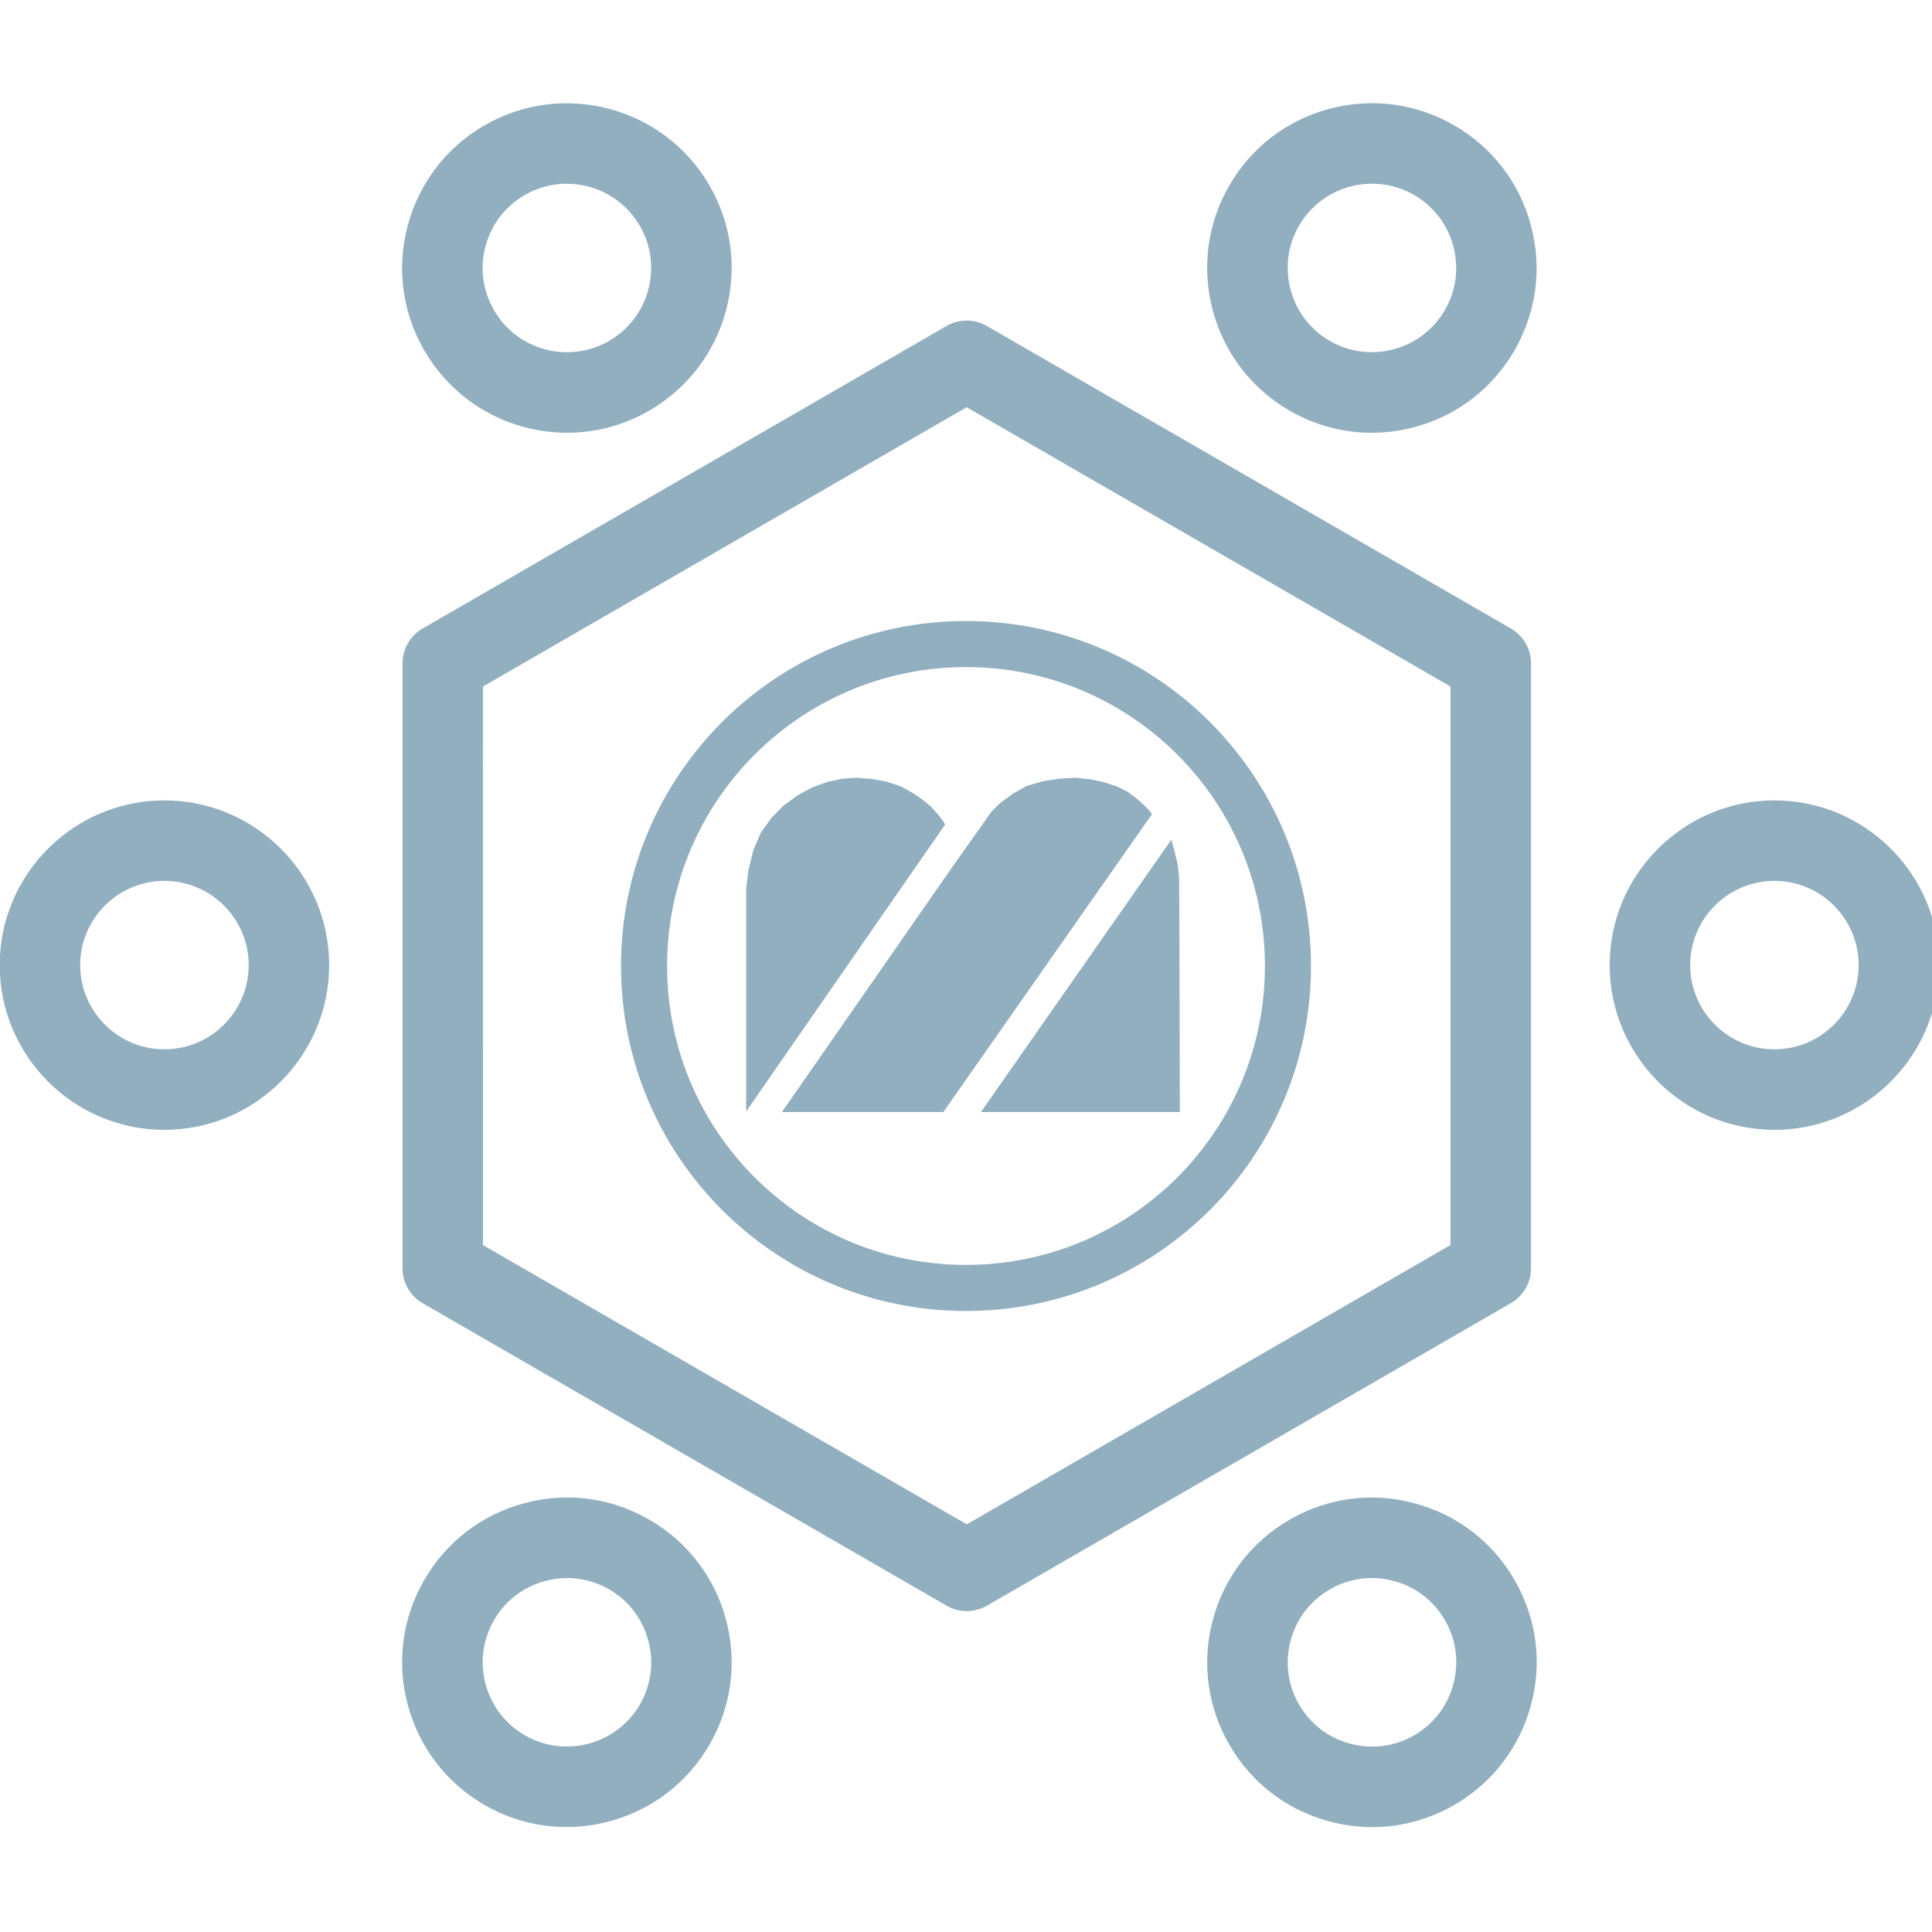 <?xml version="1.0" encoding="utf-8"?>
<!-- Generator: Adobe Illustrator 27.3.1, SVG Export Plug-In . SVG Version: 6.00 Build 0)  -->
<svg version="1.1" id="Layer_1" xmlns="http://www.w3.org/2000/svg" xmlns:xlink="http://www.w3.org/1999/xlink" x="0px" y="0px"
	 viewBox="0 0 32 32" style="enable-background:new 0 0 32 32;" xml:space="preserve">
<style type="text/css">
	.st0{fill:none;stroke:#92AFC0;stroke-width:0.2;stroke-linejoin:round;stroke-opacity:0;}
	.st1{fill:#92AFC0;}
</style>
<rect y="0" class="st0" width="32" height="32"/>
<path class="st1" d="M12.359,18.409l3.295-4.752l-0.04-0.069l-0.085-0.107l-0.117-0.129l-0.129-0.105l-0.147-0.101l-0.214-0.121
	l-0.229-0.077l-0.234-0.043l-0.268-0.024l-0.238,0.017l-0.246,0.052l-0.25,0.09l-0.245,0.132l-0.24,0.176l-0.199,0.204L12.6,13.796
	l-0.124,0.291l-0.079,0.325l-0.038,0.3V18.409z M12.951,18.419h2.673l3.456-4.933l-0.04-0.057l-0.087-0.089l-0.126-0.114
	l-0.146-0.109l-0.179-0.09l-0.209-0.07l-0.233-0.05l-0.253-0.025l-0.254,0.015l-0.286,0.043l-0.265,0.08l-0.219,0.122l-0.214,0.156
	l-0.141,0.137l-0.687,0.971L12.951,18.419z M16.247,18.419h3.295l-0.008-3.171l-0.005-0.73l-0.024-0.206l-0.052-0.216l-0.052-0.188
	L16.247,18.419z M16,10.286c3.156,0,5.714,2.558,5.714,5.714S19.156,21.714,16,21.714S10.286,19.156,10.286,16
	S12.844,10.286,16,10.286z M16,11.049c-2.734,0-4.951,2.217-4.951,4.951s2.217,4.951,4.951,4.951s4.951-2.217,4.951-4.951
	S18.734,11.049,16,11.049z M16.012,26.685c-0.115,0-0.23-0.03-0.333-0.09L7,21.585c-0.206-0.119-0.333-0.339-0.333-0.577l0-10.021
	c0-0.238,0.127-0.458,0.333-0.577l8.678-5.011c0.206-0.119,0.46-0.119,0.667,0l8.679,5.01c0.207,0.119,0.334,0.339,0.334,0.577
	v10.022c0,0.238-0.127,0.458-0.334,0.577l-8.678,5.011C16.242,26.654,16.127,26.685,16.012,26.685z M8,20.623l8.013,4.625
	l8.011-4.626V11.37l-8.013-4.625l-8.012,4.626L8,20.623z M2.723,18.714c-1.504,0-2.728-1.225-2.728-2.729
	c0-1.504,1.224-2.728,2.728-2.728s2.729,1.224,2.729,2.728C5.451,17.489,4.227,18.714,2.723,18.714z M2.723,14.59
	c-0.769,0-1.395,0.626-1.395,1.395s0.626,1.395,1.395,1.395c0.77,0,1.396-0.625,1.396-1.395S3.492,14.59,2.723,14.59z M29.39,18.714
	c-1.504,0-2.729-1.225-2.729-2.729c0-1.504,1.225-2.728,2.729-2.728s2.729,1.224,2.729,2.728
	C32.118,17.489,30.894,18.714,29.39,18.714z M29.39,14.59c-0.77,0-1.395,0.626-1.395,1.395s0.625,1.395,1.395,1.395
	s1.395-0.625,1.395-1.395S30.159,14.59,29.39,14.59z M9.384,30.261c-0.462,0-0.931-0.117-1.359-0.365
	c-0.631-0.364-1.082-0.953-1.271-1.657c-0.188-0.704-0.092-1.439,0.273-2.07c0.364-0.631,0.953-1.082,1.656-1.271
	c0.705-0.19,1.439-0.093,2.071,0.272c0.631,0.364,1.083,0.952,1.271,1.656c0.188,0.704,0.092,1.439-0.273,2.07
	C11.248,29.771,10.328,30.261,9.384,30.261z M9.392,26.137c-0.121,0-0.243,0.017-0.363,0.049c-0.36,0.096-0.661,0.327-0.847,0.649
	c0,0,0,0,0,0.001c-0.186,0.322-0.236,0.697-0.139,1.058s0.327,0.661,0.65,0.848c0.666,0.384,1.522,0.154,1.906-0.511
	c0.186-0.323,0.236-0.699,0.139-1.059c-0.097-0.36-0.327-0.661-0.65-0.848C9.872,26.2,9.633,26.137,9.392,26.137z M22.719,7.168
	c-0.474,0-0.939-0.124-1.36-0.367c-0.631-0.364-1.082-0.953-1.271-1.657c-0.188-0.704-0.092-1.439,0.272-2.07l0,0
	c0.364-0.631,0.952-1.083,1.656-1.271c0.704-0.188,1.439-0.092,2.07,0.273c0.632,0.364,1.083,0.953,1.271,1.657
	s0.092,1.439-0.272,2.07c-0.364,0.631-0.952,1.083-1.657,1.271C23.194,7.137,22.955,7.168,22.719,7.168z M22.726,3.042
	c-0.121,0-0.243,0.016-0.363,0.048c-0.36,0.097-0.661,0.327-0.848,0.65l0,0c-0.187,0.322-0.235,0.698-0.139,1.058
	c0.096,0.36,0.327,0.661,0.649,0.848c0.322,0.186,0.697,0.236,1.059,0.139c0.36-0.097,0.661-0.328,0.848-0.65
	c0.187-0.322,0.235-0.698,0.139-1.058c-0.096-0.36-0.327-0.661-0.649-0.848C23.206,3.106,22.967,3.042,22.726,3.042z M22.728,30.263
	c-0.237,0-0.476-0.031-0.711-0.095c-0.704-0.188-1.292-0.64-1.656-1.271c-0.364-0.631-0.461-1.366-0.272-2.07
	s0.64-1.292,1.271-1.656c0.629-0.364,1.366-0.463,2.069-0.272c0.705,0.188,1.293,0.64,1.657,1.271
	c0.364,0.63,0.462,1.365,0.272,2.069c-0.188,0.705-0.64,1.293-1.271,1.657C23.667,30.139,23.2,30.263,22.728,30.263z M22.721,26.137
	c-0.242,0-0.48,0.063-0.694,0.188c-0.323,0.187-0.555,0.487-0.65,0.848c-0.097,0.359-0.048,0.735,0.139,1.059
	c0.187,0.322,0.487,0.554,0.848,0.649c0.36,0.097,0.736,0.048,1.059-0.139s0.554-0.487,0.649-0.848
	c0.097-0.36,0.048-0.735-0.139-1.058c-0.187-0.323-0.487-0.555-0.848-0.65C22.964,26.153,22.842,26.137,22.721,26.137z M9.394,7.168
	c-0.237,0-0.476-0.031-0.711-0.094C7.979,6.885,7.391,6.434,7.027,5.803c-0.365-0.631-0.461-1.366-0.273-2.07
	c0.189-0.704,0.64-1.292,1.271-1.657C9.329,1.323,11,1.771,11.752,3.074c0.365,0.631,0.461,1.366,0.273,2.07
	c-0.189,0.704-0.641,1.292-1.271,1.657C10.333,7.044,9.867,7.168,9.394,7.168z M9.387,3.043c-0.236,0-0.476,0.06-0.695,0.187
	c-0.323,0.187-0.554,0.487-0.65,0.847c-0.097,0.36-0.047,0.736,0.139,1.059l0,0c0.187,0.323,0.487,0.554,0.847,0.65
	c0.36,0.096,0.736,0.047,1.059-0.139c0.323-0.187,0.554-0.487,0.65-0.848c0.097-0.36,0.047-0.736-0.139-1.058
	C10.34,3.294,9.87,3.043,9.387,3.043z"/>
</svg>
